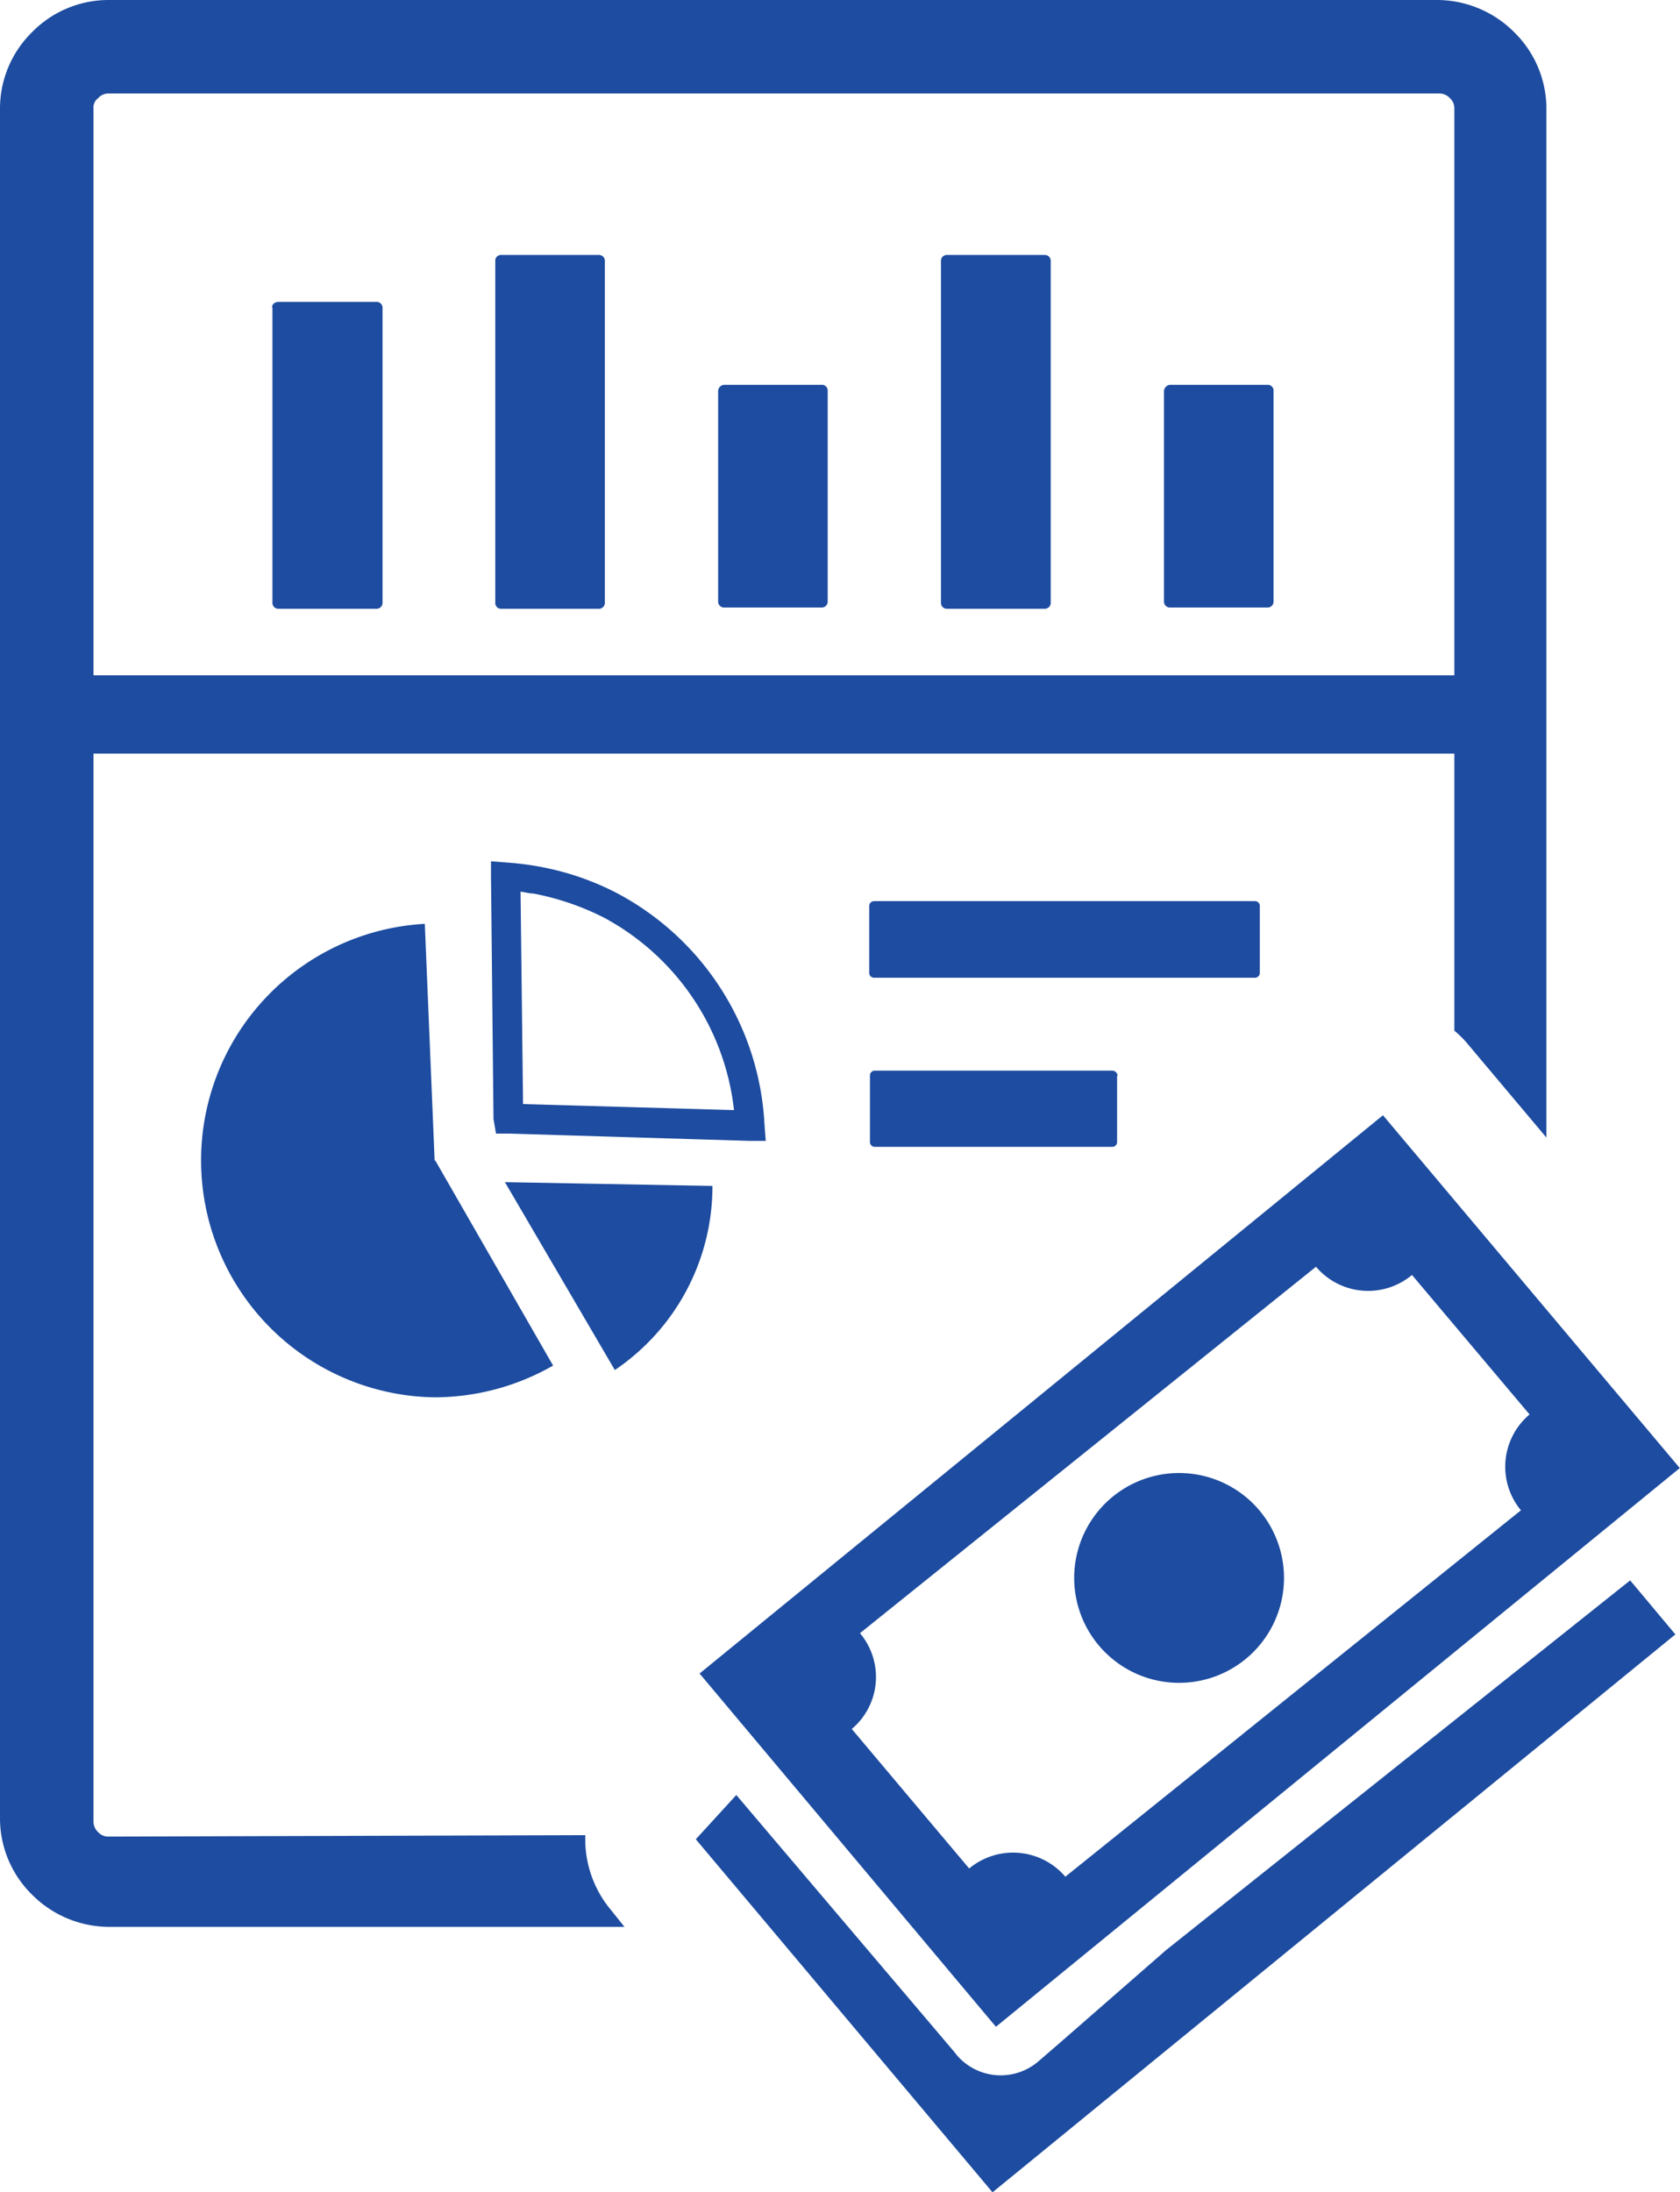 <svg xmlns="http://www.w3.org/2000/svg" width="55.394" height="72.289" viewBox="0 0 55.394 72.289">
  <path id="financial-statement-icon" d="M20.59,63.536h-17a3.6,3.6,0,0,1-2.53-1.059A3.53,3.53,0,0,1,0,59.947V3.589a3.53,3.53,0,0,1,1.059-2.53A3.53,3.53,0,0,1,3.589,0H47.4a3.6,3.6,0,0,1,2.524,1.059,3.53,3.53,0,0,1,1.065,2.53V37.509l-2.553-3.036a3.447,3.447,0,0,0-.482-.488V24.849H3.083V60.059a.477.477,0,0,0,.153.353.453.453,0,0,0,.353.147L19.3,60.512a3.63,3.63,0,0,0,.853,2.477Zm34.656-9.648-22.52,18.4L22.943,60.647l1.335-1.459,7.183,8.466.088.112a1.906,1.906,0,0,0,2.688.206l.735-.635h0L38.451,64.3l15.3-12.189,1.477,1.765Zm.129-5.471L32.838,66.83,23.067,55.182,45.6,36.774l9.789,11.636ZM42.251,51.264a3.459,3.459,0,1,1-4.118-2.612A3.459,3.459,0,0,1,42.251,51.264Zm7.907-1.471L35.127,61.882a2.265,2.265,0,0,0-3.171-.271l-3.871-4.6a2.241,2.241,0,0,0,.271-3.159L43.392,41.769a2.253,2.253,0,0,0,3.165.271l3.877,4.6a2.253,2.253,0,0,0-.276,3.171ZM41.539,29.885v2.183a.159.159,0,0,1-.165.171H28.826a.159.159,0,0,1-.165-.171V29.885a.159.159,0,0,1,.165-.171H41.375a.159.159,0,0,1,.165.171Zm-4.706,5.583v2.183a.159.159,0,0,1-.171.165H28.856a.159.159,0,0,1-.171-.165V35.468a.159.159,0,0,1,.171-.165H36.68a.182.182,0,0,1,.171.165ZM16.513,8.407h3.224a.194.194,0,0,1,.206.206v11.26a.194.194,0,0,1-.206.2H16.531a.188.188,0,0,1-.2-.2V8.613a.188.188,0,0,1,.2-.206Zm7.348,4.283h3.224a.188.188,0,0,1,.206.2v6.942a.194.194,0,0,1-.206.2H23.879a.194.194,0,0,1-.2-.2V12.889a.212.212,0,0,1,.2-.2Zm14.707,0h3.224a.188.188,0,0,1,.2.2v6.942a.194.194,0,0,1-.2.2H38.586a.194.194,0,0,1-.206-.2V12.889a.218.218,0,0,1,.206-.2ZM31.215,8.407h3.224a.194.194,0,0,1,.206.206v11.26a.194.194,0,0,1-.206.2H31.232a.194.194,0,0,1-.206-.2V8.613a.194.194,0,0,1,.206-.206ZM9.189,9.954h3.218a.194.194,0,0,1,.206.206v9.713a.194.194,0,0,1-.206.2H9.189a.194.194,0,0,1-.206-.2V10.16C8.942,10.036,9.066,9.954,9.189,9.954Zm7.46,29.026,6.842.124a7.307,7.307,0,0,1-3.218,6.071Zm-.377-2.094L16.19,28.92V28.4l.529.041h0a9.6,9.6,0,0,1,1.888.324,9.037,9.037,0,0,1,1.73.682,9.16,9.16,0,0,1,4.871,7.648l.041.524h-.541l-7.93-.241h-.424l-.082-.482Zm.971-.482,6.959.2A8.236,8.236,0,0,0,19.9,30.25a8.777,8.777,0,0,0-2.318-.788c-.141,0-.276-.047-.418-.059l.082,7Zm-2.889,1.865,3.883,6.759a7.9,7.9,0,0,1-3.906,1.047,7.813,7.813,0,0,1-.324-15.613l.324,7.807Zm33.6-16V3.589a.453.453,0,0,0-.147-.353.477.477,0,0,0-.353-.153H3.589a.459.459,0,0,0-.353.153.388.388,0,0,0-.153.353V22.267Z" fill="#1d4ca0" fill-rule="evenodd"/>
</svg>
